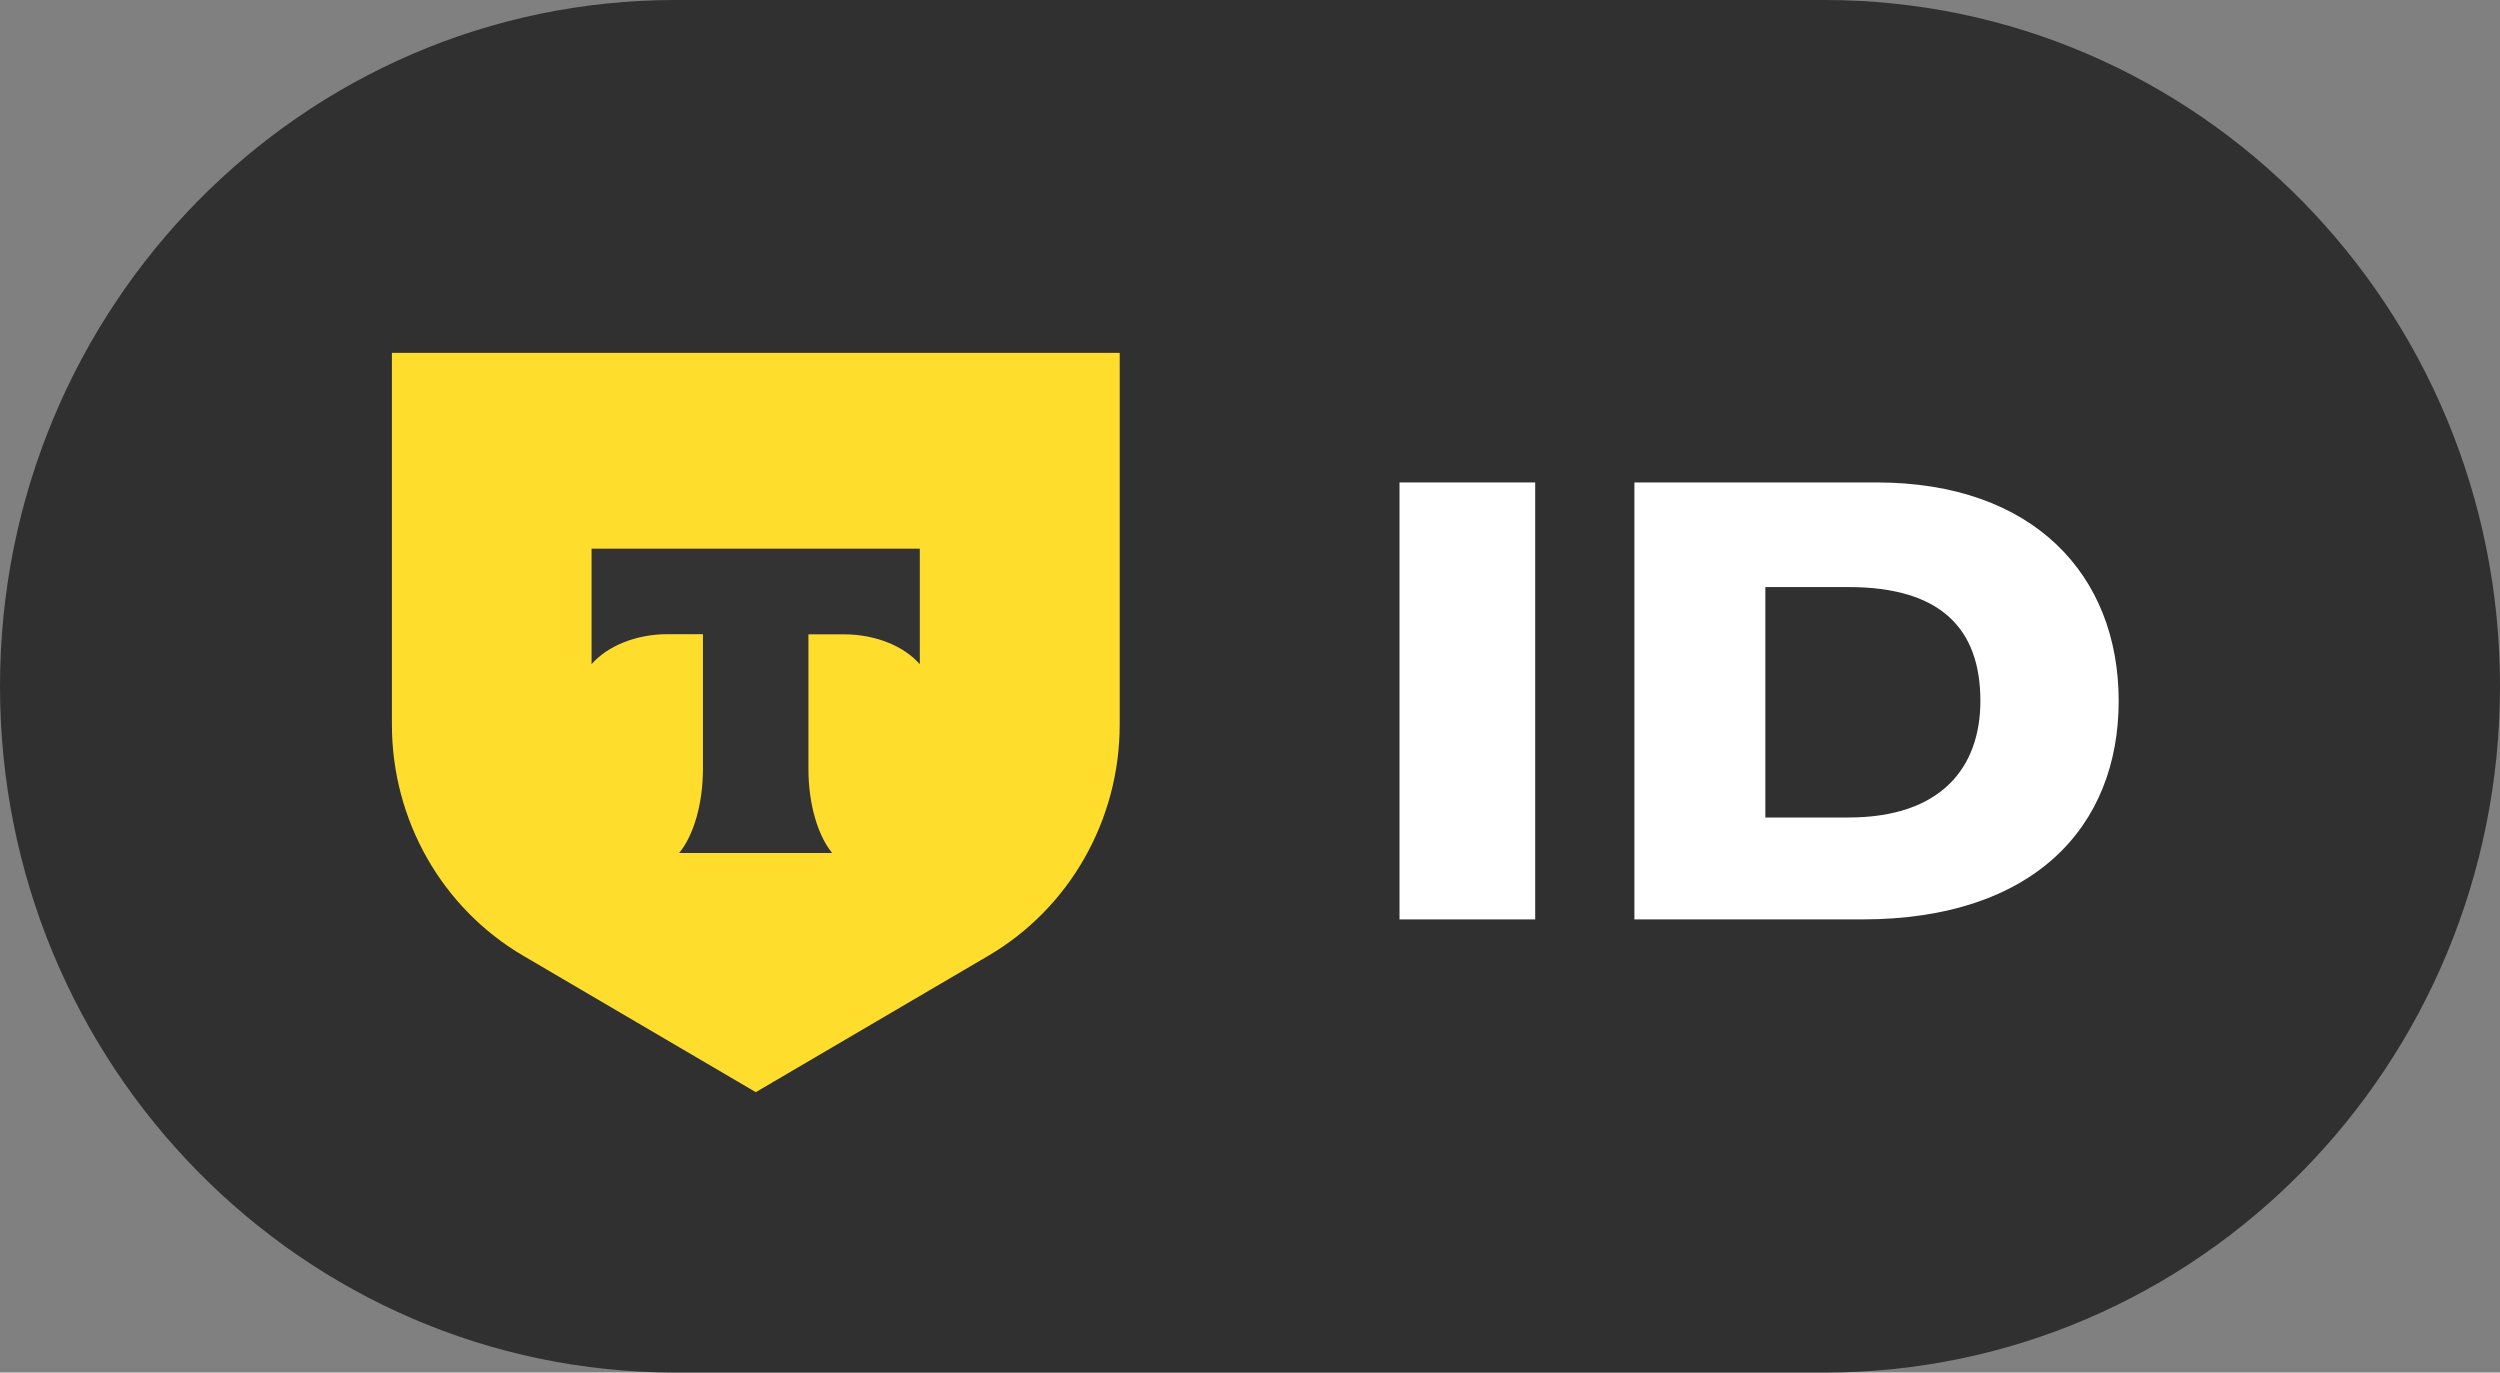 <svg width="51" height="28" viewBox="0 0 51 28" fill="none" xmlns="http://www.w3.org/2000/svg"><rect x="0" y="0" width="51" height="28" fill="#808080" stroke="none"/><path d="M37.219 0H13.781C6.17 0 0 6.268 0 14C0 21.732 6.17 28 13.781 28H37.219C44.83 28 51 21.732 51 14C51 6.268 44.83 0 37.219 0Z" fill="#303030"/><path d="M7.995 7.198H22.842V14.783C22.842 16.728 21.82 18.525 20.163 19.497L15.418 22.28L10.674 19.497C9.015 18.525 7.995 16.728 7.995 14.783V7.198Z" fill="#FFDD2D"/><path fill-rule="evenodd" clip-rule="evenodd" d="M12.068 11.191V13.549C12.387 13.184 12.963 12.937 13.623 12.937H14.34V15.681C14.34 16.411 14.145 17.049 13.855 17.401H16.976C16.687 17.049 16.492 16.411 16.492 15.683V12.94H17.209C17.87 12.94 18.448 13.186 18.764 13.551V11.193H12.066L12.068 11.191Z" fill="#333333"/><path d="M31.318 18.756V9.842H28.55V18.756H31.318Z" fill="white"/><path d="M37.987 18.756C41.489 18.756 43.221 16.864 43.221 14.299C43.221 11.734 41.487 9.842 38.282 9.842H33.342V18.756H37.99H37.987ZM37.708 11.976C39.607 11.976 40.4 12.838 40.4 14.299C40.4 15.648 39.609 16.677 37.708 16.677H36.013V11.976H37.708Z" fill="white"/></svg>